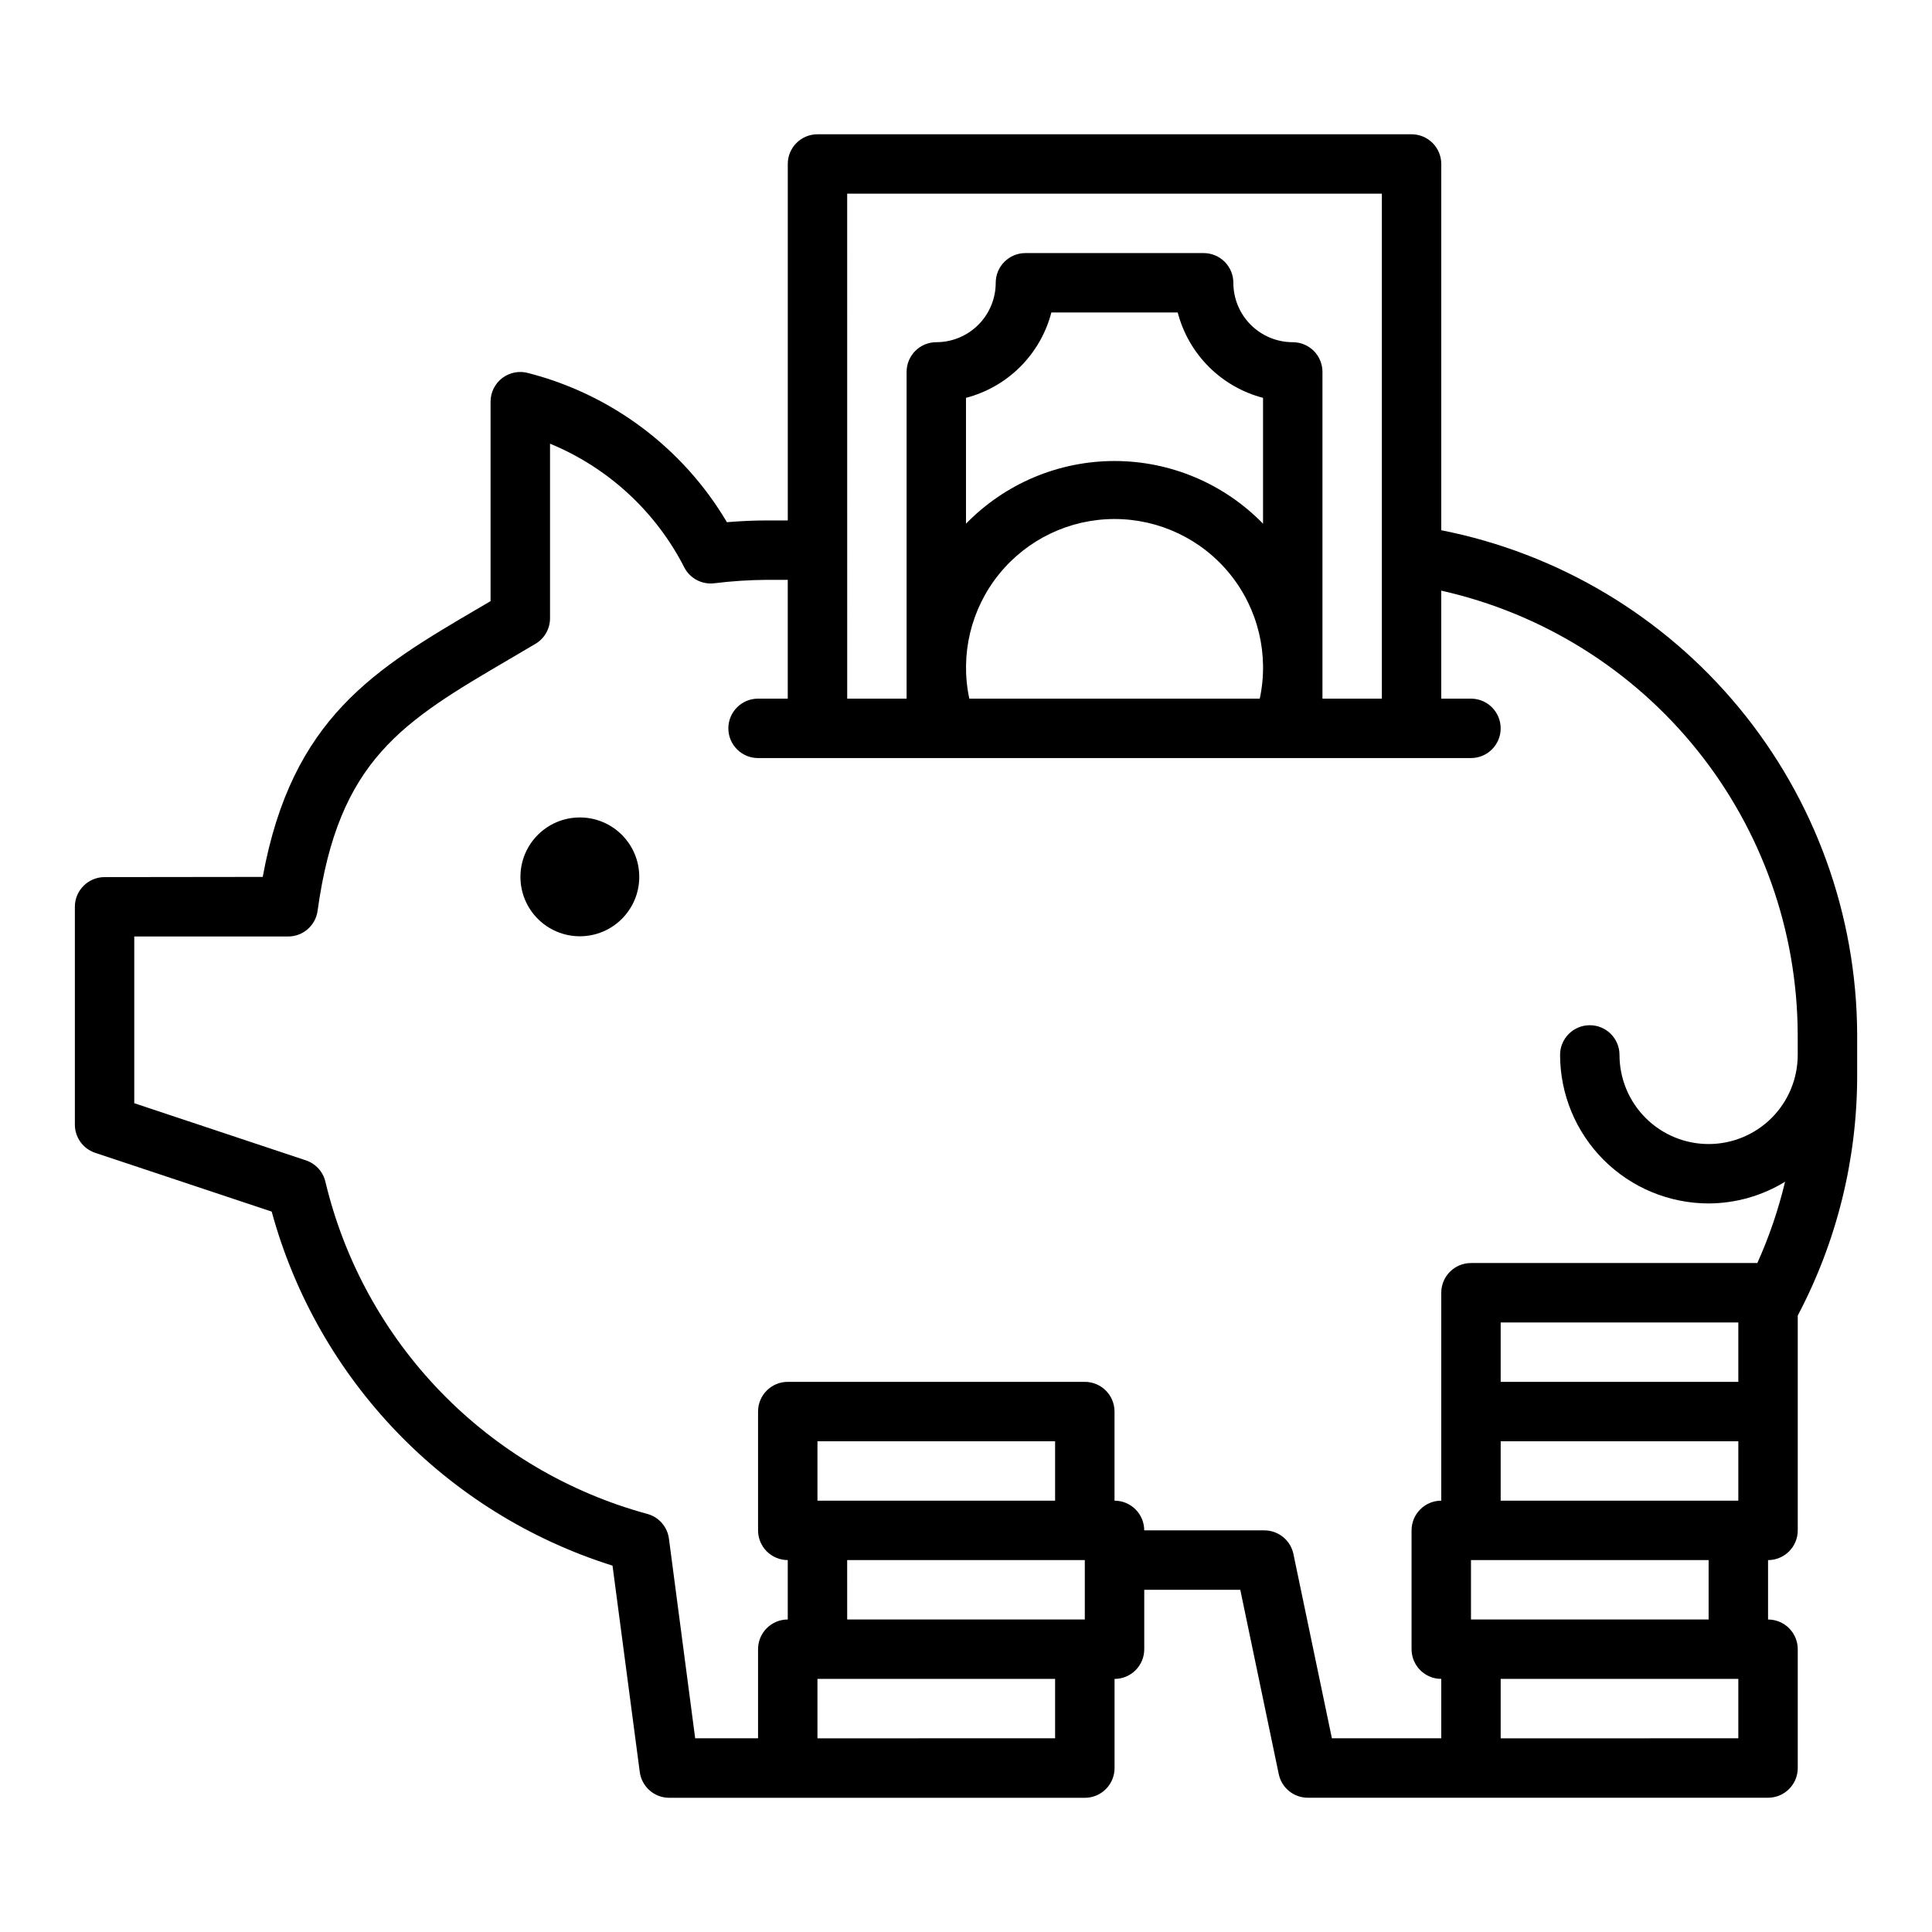 <?xml version="1.0" encoding="UTF-8"?>
<!-- Uploaded to: ICON Repo, www.svgrepo.com, Generator: ICON Repo Mixer Tools -->
<svg fill="#000000" width="800px" height="800px" version="1.1" viewBox="144 144 512 512" xmlns="http://www.w3.org/2000/svg">
 <g>
  <path d="m525.95 284.52v-97.062c0-2.086-0.828-4.09-2.305-5.566-1.477-1.477-3.477-2.305-5.566-2.305h-157.44c-4.348 0-7.871 3.523-7.871 7.871v94.465h-5.566c-3.352 0-6.84 0.156-10.562 0.465-11.605-19.613-30.516-33.82-52.586-39.504-2.375-0.684-4.93-0.211-6.906 1.27-1.977 1.484-3.141 3.812-3.144 6.281v52.875l-2.977 1.746c-27.605 16.184-49.688 29.125-57.402 71.336l-41.91 0.051c-4.348 0-7.875 3.523-7.875 7.871v57.734c0.004 3.387 2.172 6.391 5.387 7.461l46.777 15.578-0.004 0.004c12.184 44.605 46.215 79.953 90.324 93.824l7.219 54.68c0.52 3.914 3.856 6.84 7.801 6.84h110.15c2.086 0 4.09-0.828 5.566-2.305 1.473-1.477 2.305-3.477 2.305-5.566v-23.633c2.086 0 4.09-0.828 5.566-2.305 1.477-1.477 2.305-3.477 2.305-5.566v-15.742h25.449l10.188 48.805c0.746 3.664 3.969 6.297 7.707 6.297h43.098 0.148 78.723c2.09 0 4.09-0.828 5.566-2.305s2.305-3.477 2.305-5.566v-31.488c0-2.086-0.828-4.09-2.305-5.566-1.477-1.477-3.477-2.305-5.566-2.305v-15.746c2.09 0 4.09-0.828 5.566-2.305 1.477-1.477 2.305-3.477 2.305-5.566v-56.938c10.328-19.574 15.734-41.371 15.746-63.504v-11.02c-0.117-31.57-11.16-62.125-31.25-86.477-20.09-24.352-47.988-41-78.961-47.113zm-157.44-89.191h141.7v133.82h-15.746v-86.59c0-2.09-0.828-4.09-2.305-5.566-1.477-1.477-3.477-2.305-5.566-2.305-4.176 0-8.18-1.66-11.133-4.613s-4.609-6.957-4.609-11.133c0-2.086-0.832-4.09-2.305-5.566-1.477-1.477-3.481-2.305-5.566-2.305h-47.234c-4.348 0-7.871 3.523-7.871 7.871 0 4.176-1.66 8.18-4.613 11.133-2.953 2.953-6.957 4.613-11.133 4.613-4.348 0-7.871 3.523-7.871 7.871v86.59h-15.742zm32.371 133.82h-0.004c-2.488-11.621 0.406-23.746 7.879-32.992 7.473-9.242 18.723-14.613 30.609-14.613 11.887 0 23.137 5.371 30.609 14.613 7.473 9.246 10.367 21.371 7.875 32.992zm77.836-46.363c-10.344-10.621-24.535-16.613-39.359-16.613s-29.02 5.992-39.359 16.613v-33.355c5.441-1.414 10.406-4.258 14.383-8.234 3.977-3.977 6.82-8.941 8.238-14.383h33.488c1.418 5.441 4.258 10.406 8.234 14.379 3.973 3.977 8.938 6.82 14.375 8.238zm-55.105 258.91h-62.977v-15.746h62.977zm-55.105 15.742h62.977v15.742l-62.973 0.004zm55.105 47.23-62.977 0.004v-15.746h62.977zm181.06-94.461h-62.977v-15.746h62.977zm-62.977 15.742h62.977v15.742l-62.977 0.004zm62.977 78.719-62.977 0.004v-15.746h62.977zm-7.871-31.488-62.977 0.004v-15.746h62.977zm23.617-149.62-0.004 0.004c0 6.266-2.488 12.27-6.914 16.699-4.43 4.43-10.438 6.918-16.699 6.918-6.266 0-12.273-2.488-16.699-6.918-4.43-4.43-6.918-10.434-6.918-16.699 0-4.348-3.523-7.871-7.871-7.871s-7.875 3.523-7.875 7.871c0.016 10.438 4.164 20.441 11.543 27.82 7.379 7.379 17.383 11.527 27.82 11.539 7.152-0.023 14.16-2.016 20.262-5.754-1.766 7.398-4.227 14.613-7.352 21.547h-75.887c-4.348 0-7.875 3.523-7.875 7.871v55.105c-4.348 0-7.871 3.523-7.871 7.871v31.488c0 2.09 0.832 4.09 2.305 5.566 1.477 1.477 3.481 2.305 5.566 2.305v15.742h-28.984l-10.188-48.805h0.004c-0.75-3.66-3.965-6.289-7.699-6.297h-31.852c0-2.086-0.828-4.09-2.305-5.566-1.477-1.477-3.481-2.305-5.566-2.305v-23.617c0-2.086-0.832-4.09-2.305-5.566-1.477-1.477-3.481-2.305-5.566-2.305h-78.723c-4.348 0-7.871 3.523-7.871 7.871v31.488c0 2.09 0.828 4.09 2.305 5.566 1.477 1.477 3.481 2.305 5.566 2.305v15.746c-4.348 0-7.871 3.523-7.871 7.871v23.617h-16.664l-6.953-52.902c-0.41-3.141-2.668-5.727-5.723-6.562-20.816-5.664-39.727-16.828-54.742-32.324-15.012-15.496-25.578-34.746-30.582-55.734-0.633-2.648-2.586-4.785-5.172-5.644l-45.477-15.145v-44.18h40.785c3.934 0.004 7.266-2.902 7.801-6.801 5.512-40.102 22.547-50.113 50.844-66.699l6.902-4.062h0.004c2.387-1.418 3.852-3.992 3.848-6.769v-46.273 0.004c15.414 6.352 28.047 18.004 35.613 32.855 1.52 2.875 4.644 4.519 7.871 4.141 4.648-0.574 9.324-0.879 14.008-0.91h5.508v31.488l-7.871-0.004c-4.348 0-7.871 3.527-7.871 7.875 0 4.348 3.523 7.871 7.871 7.871h188.93c4.348 0 7.871-3.523 7.871-7.871 0-4.348-3.523-7.875-7.871-7.875h-7.875v-28.621c26.73 5.992 50.629 20.879 67.789 42.227 17.164 21.348 26.566 47.891 26.676 75.281z"/>
  <path d="m313.41 376.38c0 8.695-7.051 15.742-15.742 15.742-8.695 0-15.746-7.047-15.746-15.742 0-8.695 7.051-15.746 15.746-15.746 8.691 0 15.742 7.051 15.742 15.746"/>
 </g>
</svg>